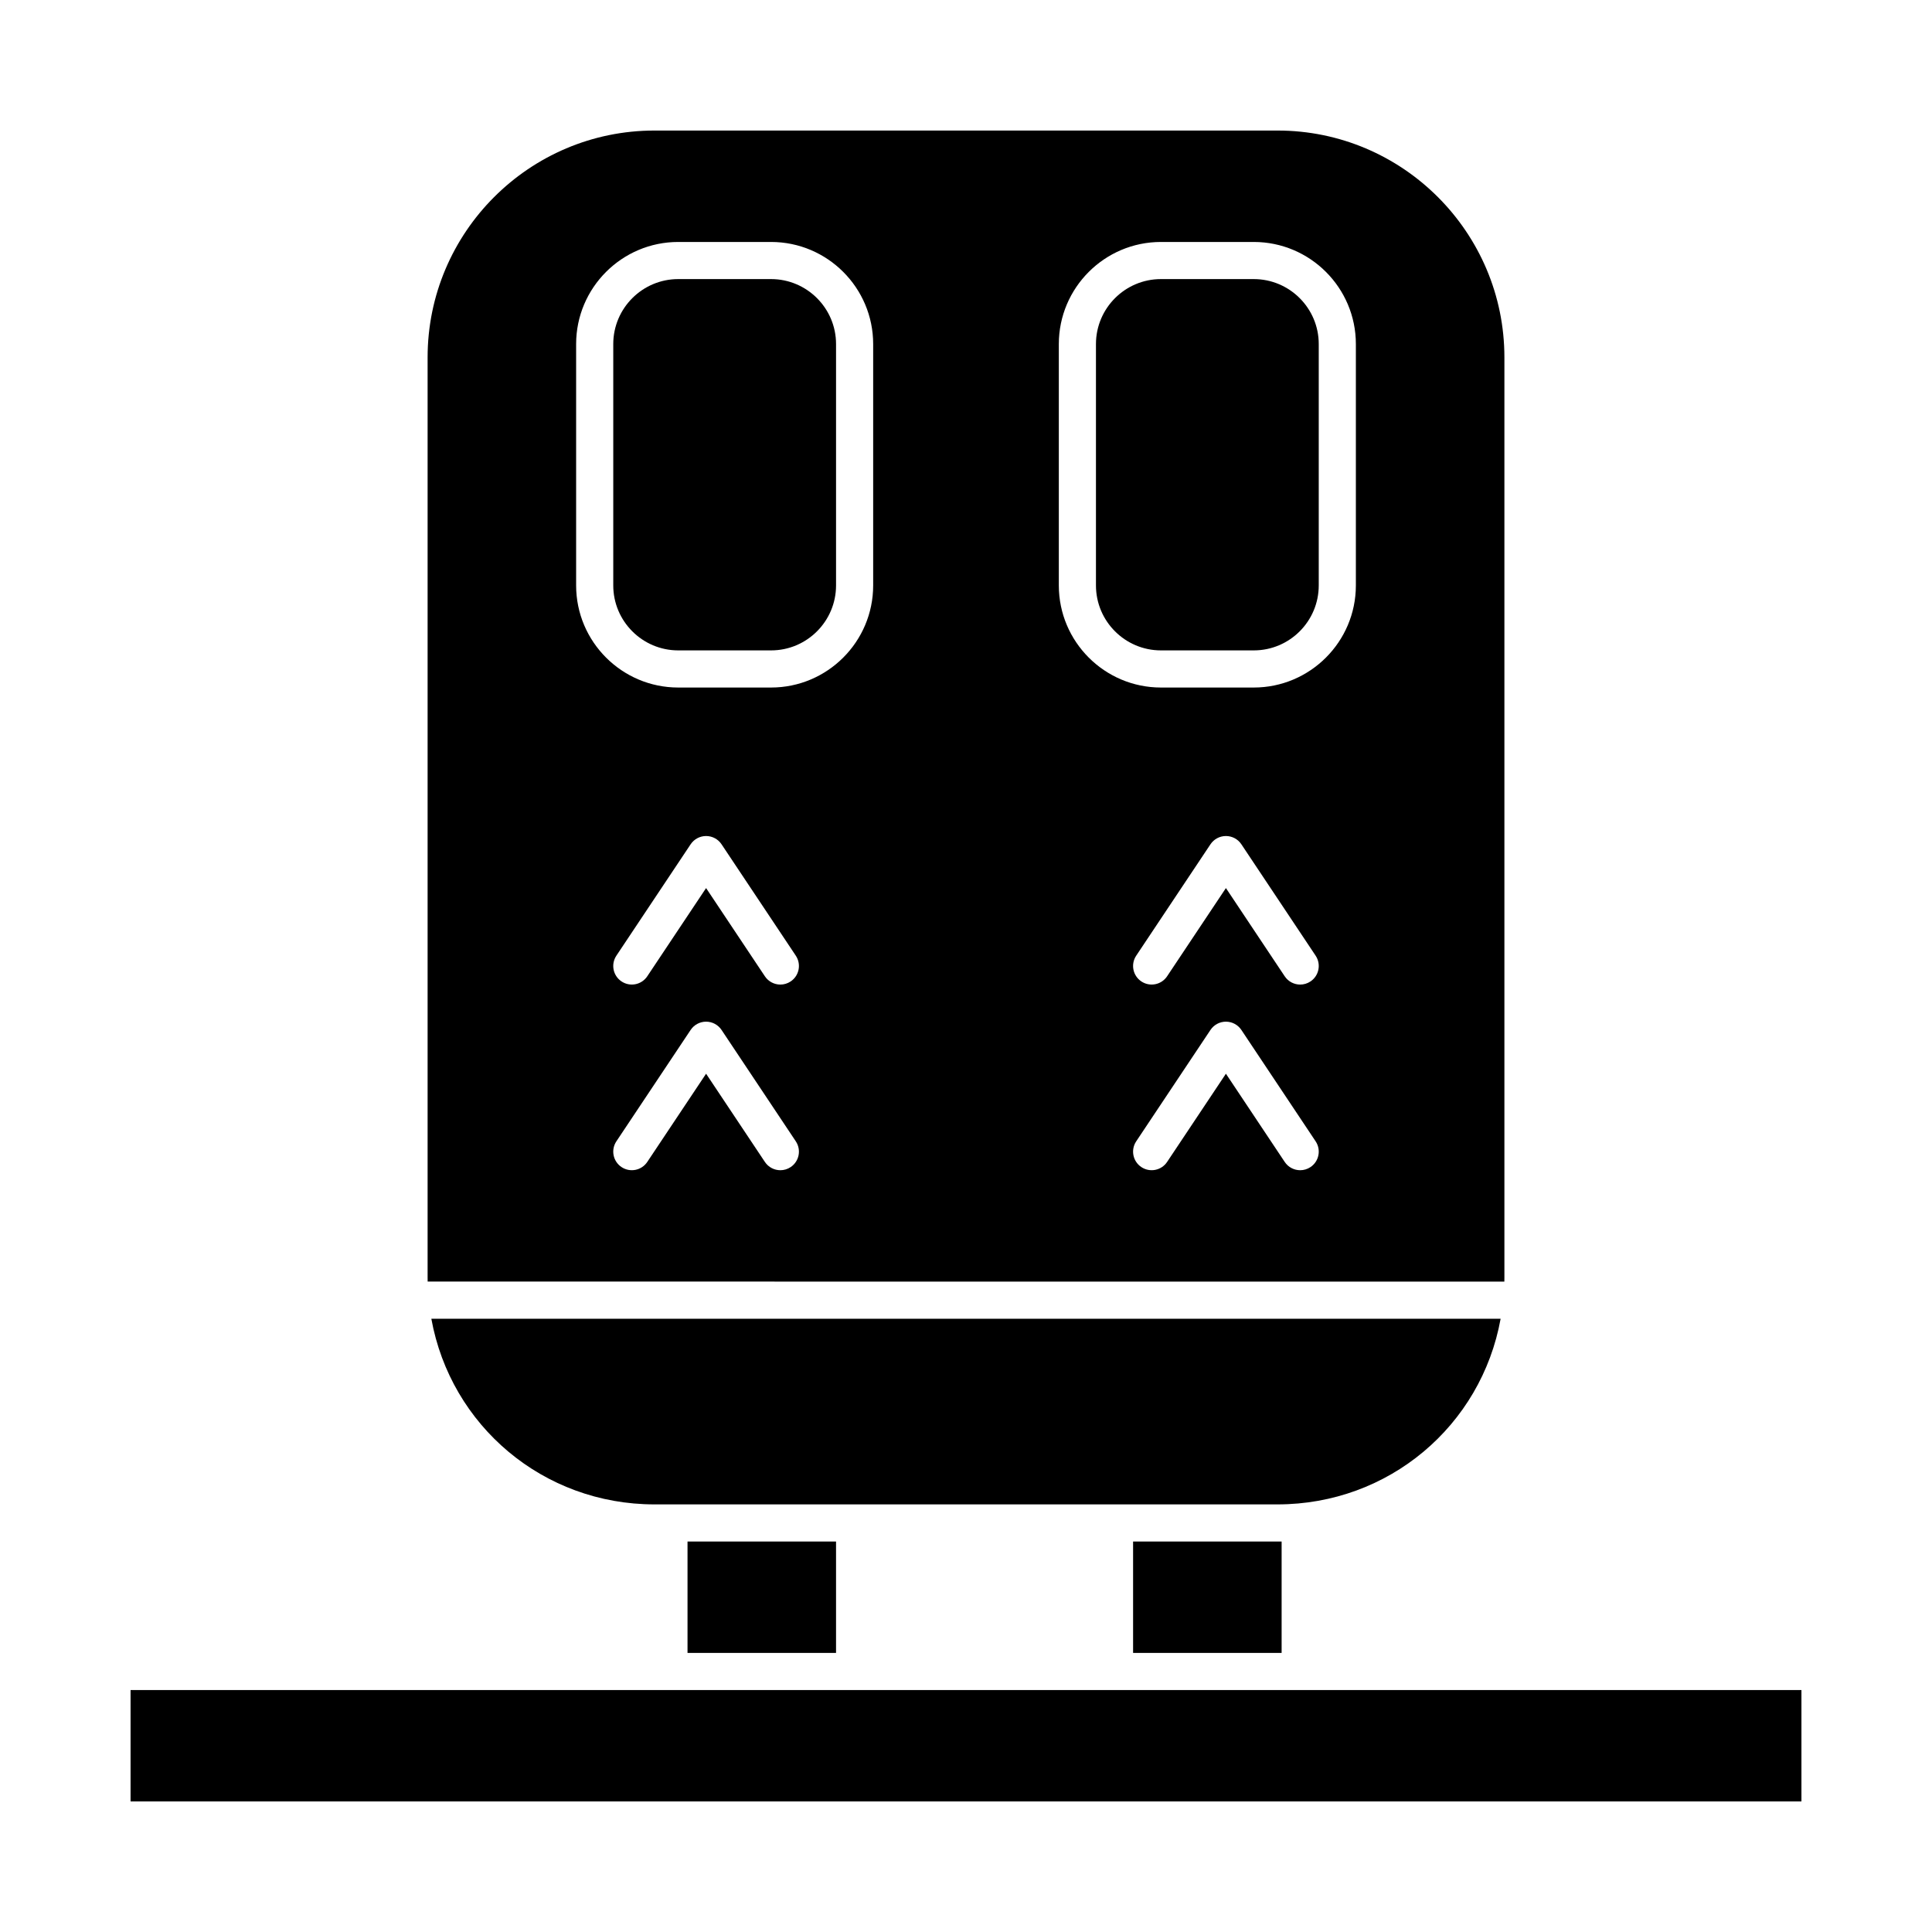 <?xml version="1.0" encoding="UTF-8"?>
<!-- Uploaded to: ICON Repo, www.svgrepo.com, Generator: ICON Repo Mixer Tools -->
<svg fill="#000000" width="800px" height="800px" version="1.1" viewBox="144 144 512 512" xmlns="http://www.w3.org/2000/svg">
 <g>
  <path d="m444.28 552.52v29.52h39.363v-29.52z"/>
  <path d="m541.68 493.48h-283.37c5.141 28.398 29.676 49.199 59.121 49.199h165.12c29.453 0 53.988-20.801 59.129-49.199z"/>
  <path d="m323.74 316.36h24.602c9.496 0 17.219-7.727 17.219-17.219v-63.961c0-9.496-7.727-17.219-17.219-17.219h-24.602c-9.496 0-17.219 7.727-17.219 17.219v63.961c0 9.492 7.723 17.219 17.219 17.219z"/>
  <path d="m542.67 483.64c0.008-0.363 0.012-0.723 0.012-1.078v-243.85c0-33.148-26.969-60.117-60.121-60.117h-165.12c-33.152 0-60.121 26.969-60.121 60.117v243.84c0 0.359 0.004 0.719 0.012 1.078zm-189.14-30.348c-0.84 0.559-1.785 0.828-2.727 0.828-1.59 0-3.148-0.77-4.098-2.191l-15.586-23.383-15.586 23.379c-1.508 2.262-4.562 2.871-6.824 1.363-2.262-1.508-2.871-4.562-1.363-6.824l19.68-29.52c0.914-1.367 2.449-2.191 4.094-2.191 1.645 0 3.18 0.824 4.094 2.191l19.68 29.52c1.508 2.266 0.898 5.32-1.363 6.828zm0-49.199c-0.84 0.559-1.785 0.828-2.727 0.828-1.59 0-3.148-0.77-4.098-2.191l-15.586-23.383-15.586 23.379c-1.508 2.262-4.562 2.871-6.824 1.363-2.262-1.508-2.871-4.562-1.363-6.824l19.68-29.52c0.914-1.367 2.449-2.191 4.094-2.191 1.645 0 3.18 0.82 4.094 2.191l19.68 29.52c1.508 2.266 0.898 5.32-1.363 6.828zm137.76 49.199c-0.84 0.559-1.785 0.828-2.727 0.828-1.59 0-3.148-0.77-4.098-2.191l-15.586-23.383-15.586 23.379c-1.504 2.262-4.562 2.871-6.824 1.363-2.262-1.508-2.871-4.562-1.363-6.824l19.68-29.52c0.914-1.367 2.449-2.191 4.094-2.191 1.645 0 3.18 0.824 4.094 2.191l19.68 29.52c1.508 2.266 0.895 5.32-1.363 6.828zm0-49.199c-0.84 0.559-1.785 0.828-2.727 0.828-1.59 0-3.148-0.77-4.098-2.191l-15.586-23.383-15.586 23.379c-1.504 2.262-4.562 2.871-6.824 1.363-2.262-1.508-2.871-4.562-1.363-6.824l19.68-29.52c0.914-1.367 2.449-2.191 4.094-2.191 1.645 0 3.18 0.82 4.094 2.191l19.68 29.52c1.508 2.266 0.895 5.32-1.363 6.828zm-66.691-168.91c0-14.922 12.141-27.059 27.059-27.059h24.602c14.922 0 27.059 12.137 27.059 27.059v63.961c0 14.922-12.141 27.059-27.059 27.059h-24.602c-14.922 0-27.059-12.137-27.059-27.059zm-127.92 0c0-14.922 12.137-27.059 27.059-27.059h24.602c14.922 0 27.059 12.137 27.059 27.059v63.961c0 14.922-12.137 27.059-27.059 27.059h-24.602c-14.922 0-27.059-12.137-27.059-27.059z"/>
  <path d="m451.66 316.36h24.602c9.496 0 17.219-7.727 17.219-17.219v-63.961c0-9.496-7.727-17.219-17.219-17.219h-24.602c-9.496 0-17.219 7.727-17.219 17.219v63.961c-0.004 9.492 7.723 17.219 17.219 17.219z"/>
  <path d="m326.2 552.52h39.359v29.52h-39.359z"/>
  <path d="m488.56 591.88h-309.96v29.52h442.8v-29.52z"/>
 </g>
</svg>